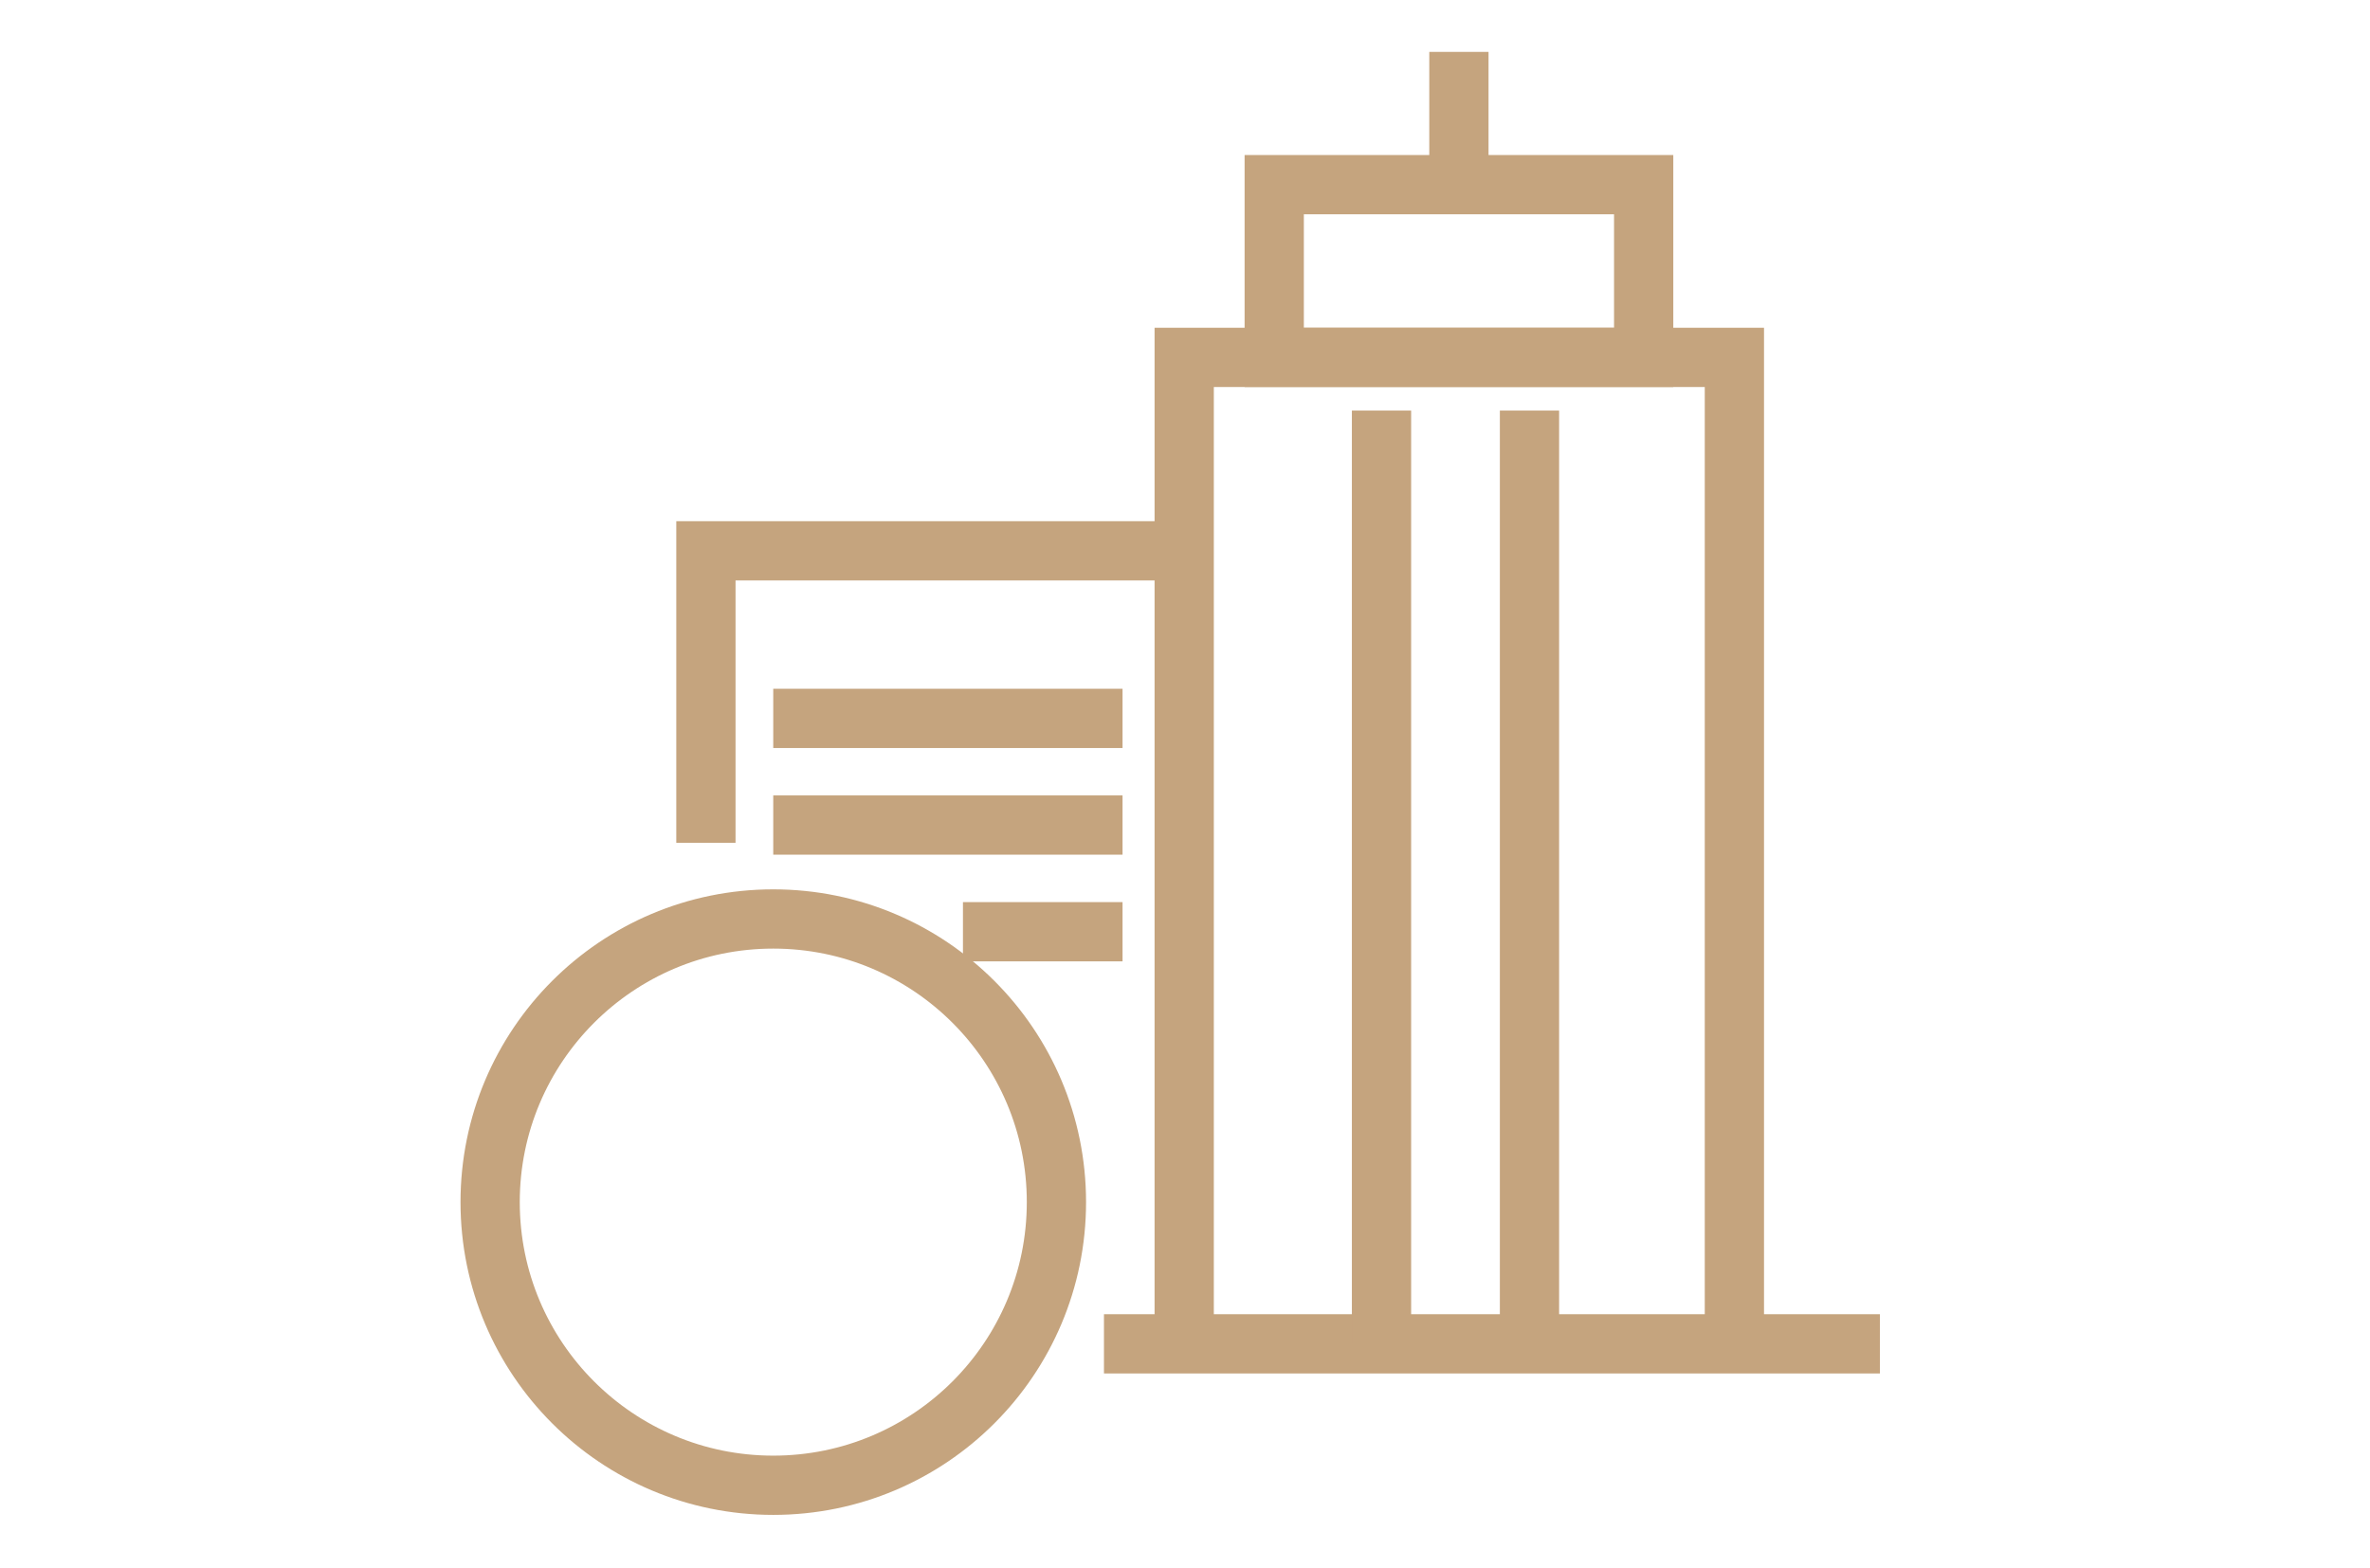 <?xml version="1.0" encoding="utf-8"?>
<!-- Generator: Adobe Illustrator 16.0.0, SVG Export Plug-In . SVG Version: 6.00 Build 0)  -->
<!DOCTYPE svg PUBLIC "-//W3C//DTD SVG 1.1//EN" "http://www.w3.org/Graphics/SVG/1.1/DTD/svg11.dtd">
<svg version="1.1" id="Calque_1" xmlns="http://www.w3.org/2000/svg" xmlns:xlink="http://www.w3.org/1999/xlink" x="0px" y="0px"
	 width="68px" height="45px" viewBox="0 0 68 45" enable-background="new 0 0 68 45" xml:space="preserve">
<g>
	<g>
		<polyline fill="none" stroke="#C5A47E" stroke-width="1.7" stroke-miterlimit="10" points="-41.301,29.327 -51.895,20.589 
			-66.671,32.779 -69.575,29.257 -51.895,14.67 -34.215,29.257 -34.242,29.292 		"/>
	</g>
	
		<line fill="none" stroke="#C5A47E" stroke-width="1.7" stroke-miterlimit="10" x1="-65.112" y1="48.296" x2="-65.112" y2="31.489"/>
	<polyline fill="none" stroke="#C5A47E" stroke-width="1.7" stroke-miterlimit="10" points="-50.081,48.293 -52.654,48.293 
		-61.399,48.293 -67.522,48.293 	"/>
	<g>
		<polyline fill="none" stroke="#C5A47E" stroke-width="1.7" stroke-miterlimit="10" points="-61.402,48.296 -61.402,34.803 
			-52.653,34.803 -52.653,48.296 		"/>
		<polyline fill="none" stroke="#C5A47E" stroke-width="1.7" stroke-miterlimit="10" points="-48.703,41.552 -49.146,41.552 
			-49.146,34.803 -44.387,34.803 		"/>
		<line fill="none" stroke="#C5A47E" stroke-width="1.7" stroke-miterlimit="10" x1="-54.774" y1="41.55" x2="-55.262" y2="41.55"/>
	</g>
	<path fill="none" stroke="#C5A47E" stroke-width="1.7" stroke-miterlimit="10" d="M-29.005,47.565c0,5.248-4.251,6.879-9.503,6.879
		c-5.244,0-9.495-1.631-9.495-6.879c0-4.51,3.14-9.624,7.353-10.974h4.289C-32.149,37.938-29.005,43.056-29.005,47.565z"/>
	<line fill="none" stroke="#C5A47E" stroke-width="1.7" stroke-miterlimit="10" x1="-39.02" y1="36.592" x2="-40.093" y2="38.259"/>
	
		<line fill="none" stroke="#C5A47E" stroke-width="1.7" stroke-miterlimit="10" x1="-36.915" y1="38.259" x2="-37.988" y2="36.592"/>
	<path fill="none" stroke="#C5A47E" stroke-width="1.7" stroke-miterlimit="10" d="M-36.361,36.592l2.528-3.758
		c0.354-0.572,0.014-1.314-0.692-1.451c-0.253-0.049-0.542-0.049-0.867,0.031c-0.263,0.063-0.475,0.093-0.658,0.093
		c-0.957,0-1.072-0.729-2.453-0.729c-1.647,0-1.496,1.035-3.106,0.637c-0.328-0.08-0.619-0.08-0.872-0.031
		c-0.705,0.137-1.045,0.879-0.691,1.451l2.523,3.758"/>
</g>
<line fill="none" stroke="#C5A47E" stroke-width="1.7" stroke-miterlimit="10" x1="53.938" y1="38.557" x2="31.675" y2="38.557"/>
<polyline fill="none" stroke="#C5A47E" stroke-width="1.7" stroke-miterlimit="10" points="33.977,38.557 33.977,10.254 
	49.763,10.254 49.763,38.557 "/>
<rect x="36.56" y="5.298" fill="none" stroke="#C5A47E" stroke-width="1.7" stroke-miterlimit="10" width="10.6" height="4.956"/>
<line fill="none" stroke="#C5A47E" stroke-width="1.7" stroke-miterlimit="10" x1="41.859" y1="1.489" x2="41.859" y2="5.298"/>
<line fill="none" stroke="#C5A47E" stroke-width="1.7" stroke-miterlimit="10" x1="39.638" y1="11.78" x2="39.638" y2="38.557"/>
<line fill="none" stroke="#C5A47E" stroke-width="1.7" stroke-miterlimit="10" x1="43.884" y1="11.78" x2="43.884" y2="38.557"/>
<polyline fill="none" stroke="#C5A47E" stroke-width="1.7" stroke-miterlimit="10" points="33.977,15.804 20.254,15.804 
	20.254,24.183 "/>
<line fill="none" stroke="#C5A47E" stroke-width="1.7" stroke-miterlimit="10" x1="22.186" y1="20.612" x2="32.208" y2="20.612"/>
<line fill="none" stroke="#C5A47E" stroke-width="1.7" stroke-miterlimit="10" x1="22.186" y1="23.672" x2="32.208" y2="23.672"/>
<line fill="none" stroke="#C5A47E" stroke-width="1.7" stroke-miterlimit="10" x1="27.629" y1="26.733" x2="32.208" y2="26.733"/>
<circle fill="none" stroke="#C5A47E" stroke-width="1.7" stroke-miterlimit="10" cx="22.187" cy="34.491" r="8.124"/>
<g>
	<path fill="#C5A47E" d="M124.496,51.071c-0.416,0-0.767-0.34-0.767-0.767c0-0.418,0.351-0.768,0.767-0.768h14.735
		c1.546,0,2.796,1.249,2.796,2.795v16.216c0,1.534-1.25,2.784-2.796,2.784h-33.065c-1.535,0-2.785-1.25-2.785-2.784V56.816
		c0-0.417,0.34-0.768,0.768-0.768c0.416,0,0.768,0.351,0.768,0.768v11.731c0,0.68,0.57,1.249,1.25,1.249h33.065
		c0.69,0,1.25-0.569,1.25-1.249V52.332c0-0.69-0.56-1.261-1.25-1.261H124.496z"/>
	<path fill="#C5A47E" d="M110.891,52.869c0-0.416,0.34-0.767,0.778-0.767c0.417,0,0.768,0.351,0.768,0.767v17.695
		c0,0.428-0.351,0.768-0.768,0.768c-0.438,0-0.778-0.34-0.778-0.768V52.869z"/>
	<path fill="#C5A47E" d="M137.916,57.441v5.997c0,2.072-1.688,3.761-3.761,3.761h-10.054c-2.083,0-3.771-1.688-3.771-3.761v-5.997
		c0-2.072,1.688-3.761,3.771-3.761h10.054C136.228,53.681,137.916,55.369,137.916,57.441z M136.381,57.441
		c0-1.228-0.997-2.226-2.226-2.226h-10.054c-1.228,0-2.226,0.998-2.226,2.226v5.997c0,1.228,0.998,2.215,2.226,2.215h10.054
		c1.229,0,2.226-0.987,2.226-2.215V57.441z"/>
	<path fill="#C5A47E" d="M124.255,54.448c0-0.428,0.34-0.768,0.768-0.768c0.417,0,0.768,0.34,0.768,0.768v11.6
		c0,0.417-0.351,0.768-0.768,0.768c-0.428,0-0.768-0.351-0.768-0.768V54.448z"/>
	<path fill="#C5A47E" d="M128.355,54.448c0-0.428,0.352-0.768,0.768-0.768c0.438,0,0.768,0.34,0.768,0.768v11.6
		c0,0.417-0.329,0.768-0.768,0.768c-0.416,0-0.768-0.351-0.768-0.768V54.448z"/>
	<path fill="#C5A47E" d="M132.467,54.448c0-0.428,0.34-0.768,0.768-0.768s0.778,0.34,0.778,0.768v11.6
		c0,0.417-0.351,0.768-0.778,0.768s-0.768-0.351-0.768-0.768V54.448z"/>
	<path fill="#C5A47E" d="M96.057,37.006c-0.438,0-0.778-0.34-0.778-0.768s0.34-0.768,0.778-0.768h4.495
		c0.351,0,0.658,0.24,0.745,0.592l2.885,12.137l16.938,0.307c0.416,0.012,0.767,0.361,0.756,0.789
		c-0.011,0.417-0.361,0.768-0.778,0.757l-17.541-0.317c-0.352,0-0.658-0.252-0.746-0.592l-2.873-12.137H96.057z"/>
	<path fill="#C5A47E" d="M107.131,50.765c1.227,0,2.214,0.997,2.214,2.226c0,1.228-0.987,2.226-2.214,2.226
		c-1.229,0-2.237-0.998-2.237-2.226C104.894,51.762,105.902,50.765,107.131,50.765z M107.131,52.3c-0.385,0-0.691,0.307-0.691,0.69
		s0.307,0.69,0.691,0.69c0.372,0,0.68-0.307,0.68-0.69S107.503,52.3,107.131,52.3z"/>
	<path fill="#C5A47E" d="M107.897,51.532c0,0.428-0.351,0.768-0.767,0.768c-0.439,0-0.779-0.34-0.779-0.768v-2.259
		c0-0.416,0.34-0.768,0.779-0.768c0.416,0,0.767,0.352,0.767,0.768V51.532z"/>
	<path fill="#C5A47E" d="M117.447,50.765c1.217,0,2.226,0.997,2.226,2.226c0,1.228-1.009,2.226-2.226,2.226
		c-1.229,0-2.226-0.998-2.226-2.226C115.222,51.762,116.219,50.765,117.447,50.765z M117.447,52.3c-0.384,0-0.691,0.307-0.691,0.69
		s0.308,0.69,0.691,0.69c0.372,0,0.68-0.307,0.68-0.69S117.819,52.3,117.447,52.3z"/>
	<path fill="#C5A47E" d="M118.215,51.532c0,0.428-0.341,0.768-0.768,0.768c-0.428,0-0.778-0.34-0.778-0.768v-2.259
		c0-0.416,0.351-0.768,0.778-0.768c0.427,0,0.768,0.352,0.768,0.768V51.532z"/>
	<path fill="#C5A47E" d="M119.804,39.889v7.17c0,0.209-0.076,0.406-0.229,0.549c-0.154,0.152-0.362,0.219-0.57,0.219l-13.408-0.636
		c-0.373-0.022-0.67-0.308-0.725-0.657l-1.425-10.186c-0.044-0.252,0.044-0.516,0.241-0.68c0.197-0.176,0.449-0.242,0.701-0.176
		l14.834,3.65C119.563,39.23,119.804,39.537,119.804,39.889z M118.27,40.502l-13.146-3.244l1.185,8.42l11.961,0.57V40.502z"/>
	<path fill="#C5A47E" d="M92.845,35.471c0.427,0,0.767,0.34,0.767,0.768s-0.34,0.768-0.767,0.768h-5.011
		c-0.416,0-0.768-0.34-0.768-0.768s0.352-0.768,0.768-0.768H92.845z"/>
	<path fill="#C5A47E" d="M92.845,44.033c0.427,0,0.767,0.34,0.767,0.768c0,0.416-0.34,0.768-0.767,0.768h-5.011
		c-0.416,0-0.768-0.352-0.768-0.768c0-0.428,0.352-0.768,0.768-0.768H92.845z"/>
	<path fill="#C5A47E" d="M92.845,39.779c0.427,0,0.767,0.351,0.767,0.778c0,0.427-0.34,0.767-0.767,0.767h-9.33
		c-0.417,0-0.768-0.34-0.768-0.767c0-0.428,0.351-0.778,0.768-0.778H92.845z"/>
	<path fill="#C5A47E" d="M92.845,48.353c0.427,0,0.767,0.34,0.767,0.768c0,0.417-0.34,0.767-0.767,0.767h-9.33
		c-0.417,0-0.768-0.35-0.768-0.767c0-0.428,0.351-0.768,0.768-0.768H92.845z"/>
</g>
</svg>
